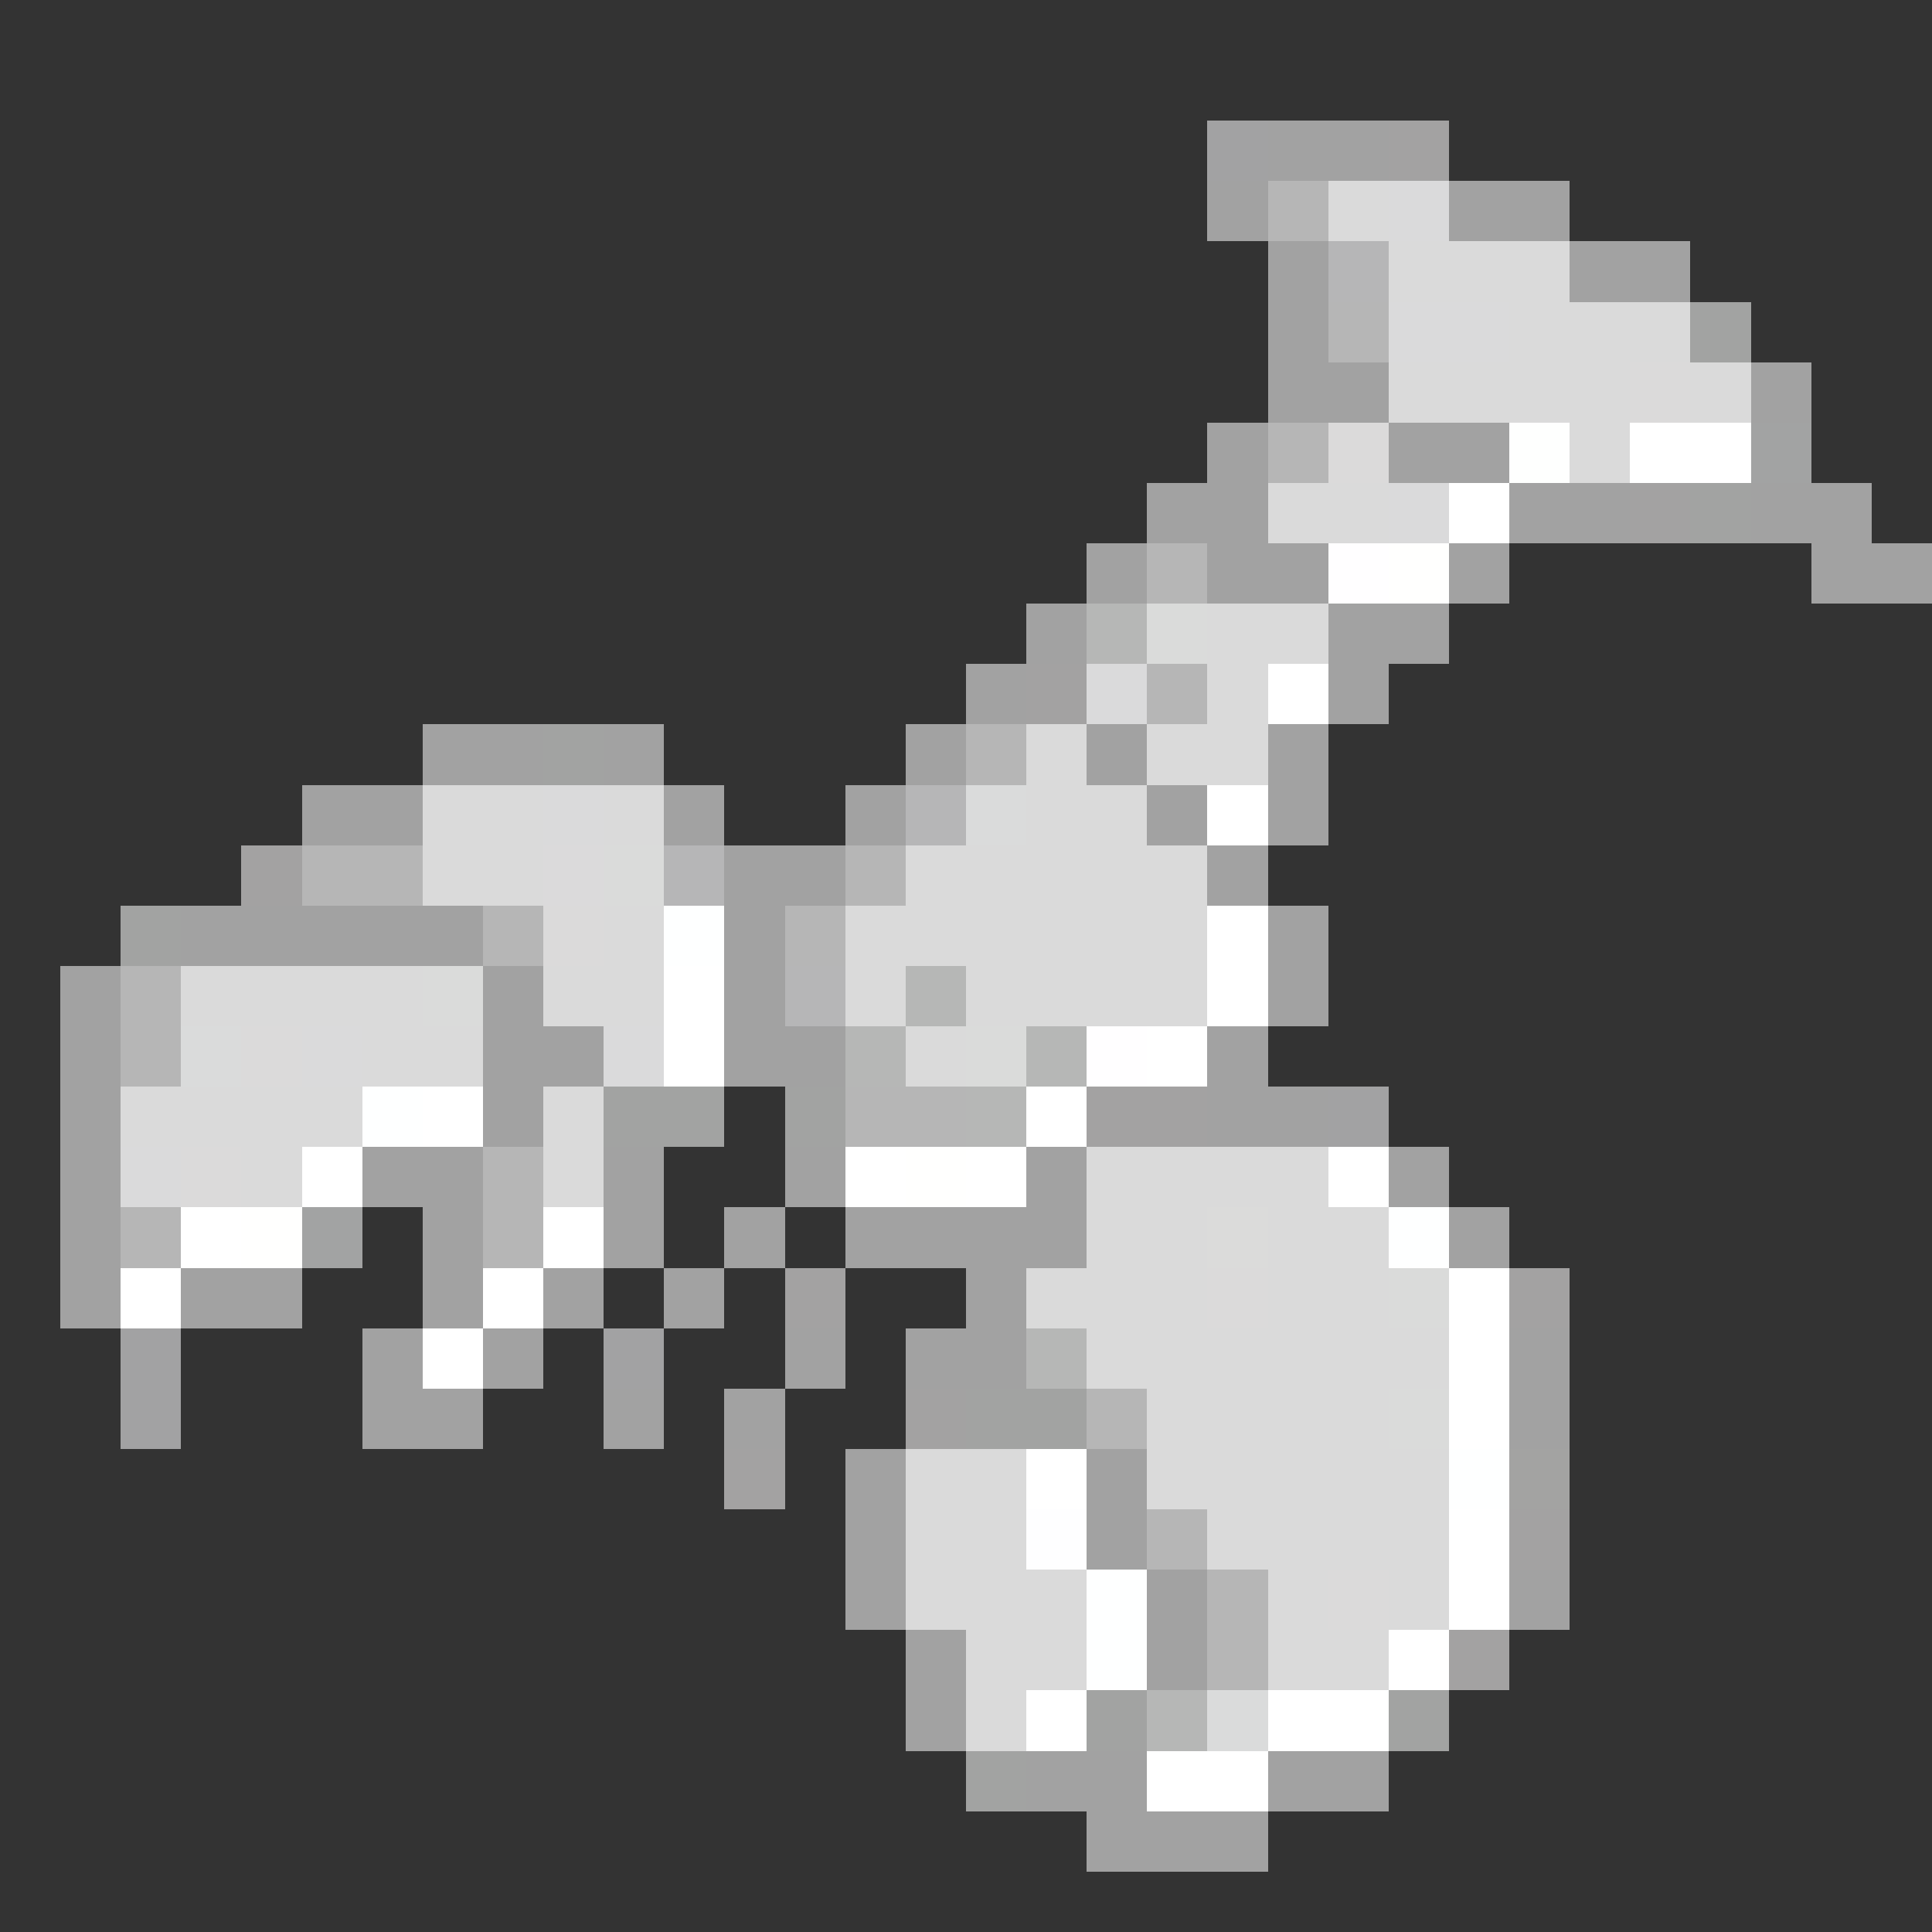 <svg xmlns="http://www.w3.org/2000/svg" viewBox="0 -0.5 32 32" shape-rendering="crispEdges">
<rect x="0" y="-0.5" width="32" height="32" fill="#333333" stroke="none"/>
<path stroke="#a2a2a3" d="M20 2h1M22 18h1M2 22h1M10 22h1M2 23h1" />
<path stroke="#a2a2a2" d="M21 2h2M20 3h1M24 3h2M21 4h1M26 4h2M21 5h1M21 6h2M29 6h1M20 7h1M23 7h2M19 8h2M25 8h2M29 8h2M18 9h1M20 9h2M24 9h1M30 9h2M17 10h1M22 10h2M16 11h1M22 11h1M7 12h2M10 12h1M15 12h1M18 12h1M21 12h1M5 13h2M11 13h1M14 13h1M19 13h1M21 13h1M12 14h2M20 14h1M3 15h5M12 15h1M21 15h1M1 16h1M8 16h1M12 16h1M21 16h1M1 17h1M8 17h2M12 17h2M20 17h1M1 18h1M8 18h1M20 18h2M1 19h1M6 19h2M10 19h1M13 19h1M17 19h1M23 19h1M1 20h1M7 20h1M10 20h1M12 20h1M14 20h4M24 20h1M1 21h1M3 21h2M7 21h1M9 21h1M11 21h1M16 21h1M6 22h1M8 22h1M13 22h1M15 22h2M25 22h1M6 23h2M10 23h1M12 23h1M25 23h1M14 24h1M18 24h1M14 25h1M18 25h1M14 26h1M19 26h1M25 26h1M15 27h1M19 27h1M15 28h1M17 29h2M21 29h2M18 30h3" />
<path stroke="#a3a2a2" d="M23 2h1M27 8h1M17 11h1M4 14h1M18 18h2M13 21h1M25 21h1M15 23h1M12 24h1M25 25h1M24 27h1" />
<path stroke="#b6b6b6" d="M21 3h1M22 5h1M21 7h1M19 9h1M19 11h1M16 12h1M5 14h2M14 14h1M8 15h1M13 15h1M2 16h1M2 17h1M14 18h2M8 19h1M2 20h1M8 20h1M18 23h1M19 25h1M20 26h1M20 27h1" />
<path stroke="#dadada" d="M22 3h1M23 4h3M25 5h3M23 6h4M28 6h1M26 7h1M21 8h2M20 10h2M20 11h1M17 12h1M19 12h2M7 13h2M10 13h1M17 13h2M7 14h2M15 14h5M10 15h1M14 15h6M3 16h4M9 16h2M14 16h1M16 16h4M6 17h2M15 17h1M2 18h4M9 18h1M4 19h1M9 19h1M18 19h4M18 20h2M21 20h2M17 21h3M21 21h2M18 22h6M19 23h4M15 24h2M19 24h5M15 25h2M20 25h4M15 26h3M21 26h1M23 26h1M16 27h2M21 27h2M16 28h1" />
<path stroke="#dadadb" d="M23 3h1M23 5h2M23 8h1M18 11h1M9 13h1M5 17h1M10 17h1M2 19h1" />
<path stroke="#b6b6b7" d="M22 4h1M15 13h1M11 14h1M13 16h1" />
<path stroke="#a2a3a2" d="M28 5h1M28 8h1M9 12h1M2 15h1M10 18h2M13 18h1M16 23h2M18 28h1M23 28h1M16 29h1" />
<path stroke="#dbdada" d="M27 6h1M22 7h1M9 15h1M4 17h1M3 19h1M20 21h1M22 26h1" />
<path stroke="#fefffe" d="M25 7h1" />
<path stroke="#ffffff" d="M27 7h2M24 8h1M21 11h1M20 13h1M20 15h1M11 16h1M20 16h1M11 17h1M19 17h1M7 18h1M17 18h1M5 19h1M14 19h1M16 19h1M22 19h1M3 20h1M9 20h1M2 21h1M8 21h1M24 21h1M7 22h1M24 22h1M24 23h1M17 24h1M24 25h1M24 26h1M23 27h1M17 28h1M21 28h2M19 29h2" />
<path stroke="#a2a3a3" d="M29 7h1M5 20h1" />
<path stroke="#fffeff" d="M22 9h1M18 17h1" />
<path stroke="#fffffe" d="M23 9h1M15 19h1M4 20h1" />
<path stroke="#b6b7b6" d="M18 10h1M15 16h1M14 17h1M17 17h1M16 18h1M17 22h1M19 28h1" />
<path stroke="#dadbda" d="M19 10h1M10 14h1M7 16h1M16 17h1M23 21h1M23 23h1" />
<path stroke="#dadbdb" d="M16 13h1M3 17h1M20 28h1" />
<path stroke="#dbdadb" d="M9 14h1" />
<path stroke="#feffff" d="M11 15h1M6 18h1M23 20h1M24 24h1M18 26h1M18 27h1" />
<path stroke="#dbdbda" d="M20 20h1" />
<path stroke="#a3a3a2" d="M25 24h1" />
<path stroke="#fefeff" d="M17 25h1" />
</svg>